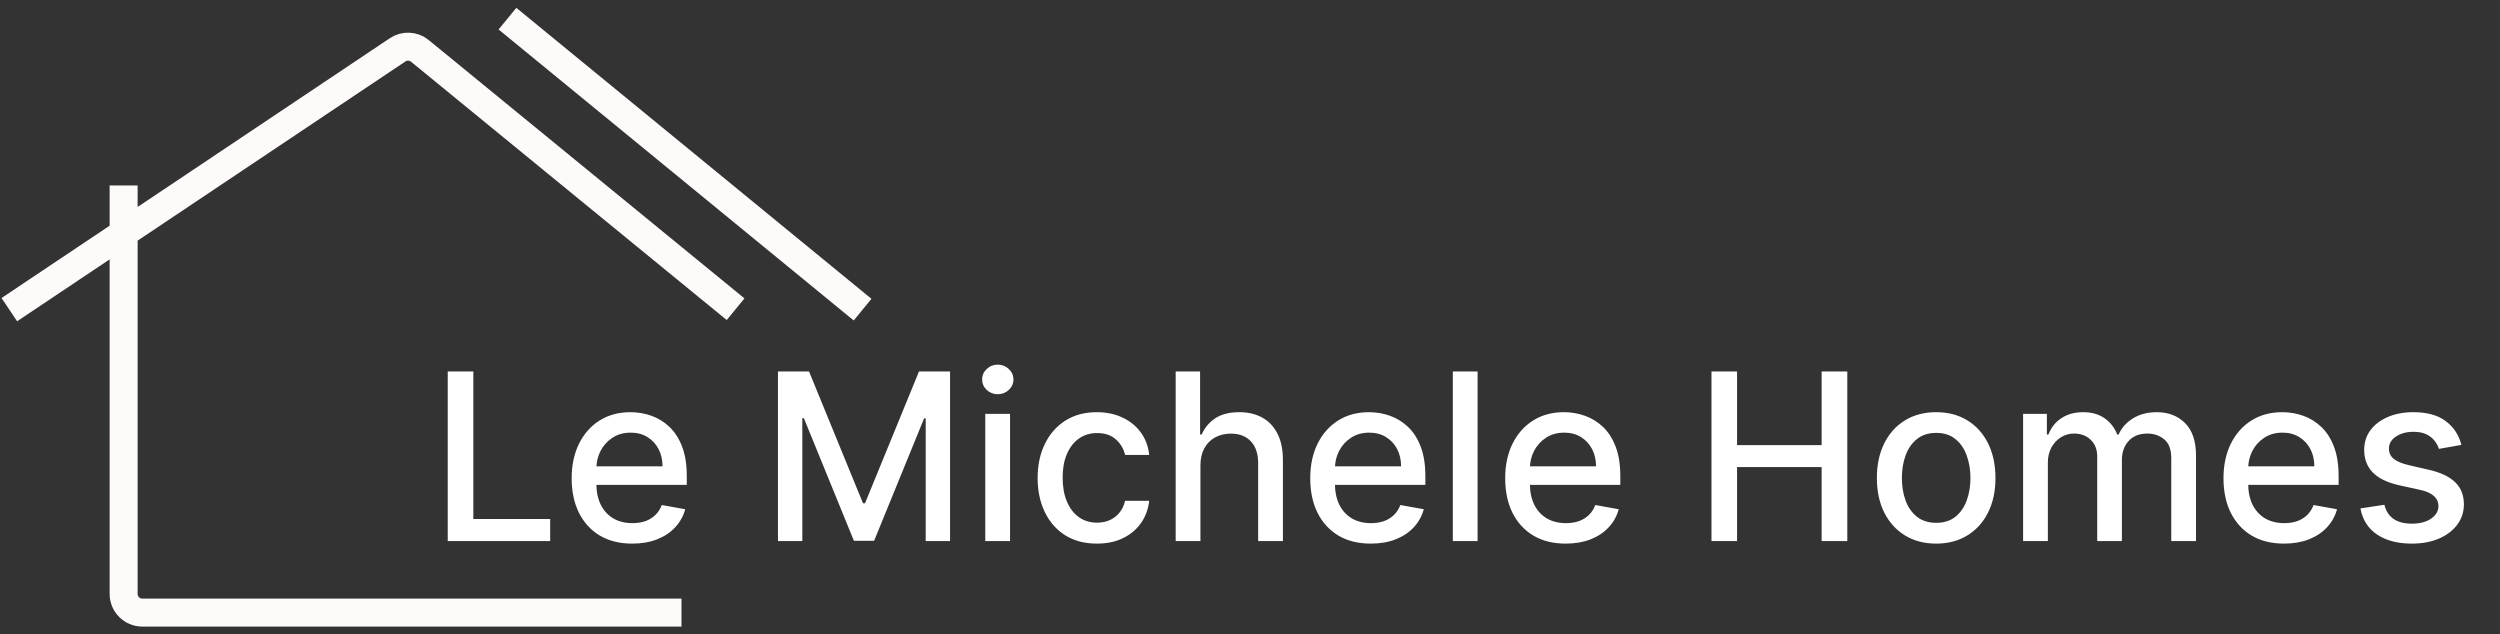 <svg width="268" height="68" viewBox="0 0 268 68" fill="none" xmlns="http://www.w3.org/2000/svg">
<rect x="0" y="0" width="268" height="68" fill="#333333" stroke="none"/>
<path d="M13.253 19.884V42.776V63.669C13.253 64.773 14.149 65.669 15.253 65.669H73.056M1 33.194L42.629 5.34C43.361 4.85 44.326 4.897 45.008 5.454L78.855 33.148M54.399 2L73.434 17.597L92.469 33.194" stroke="#FFFAFA" stroke-width="3"/>
<path d="M47.998 58V39.818H50.741V55.639H58.979V58H47.998ZM67.773 58.275C66.429 58.275 65.272 57.988 64.302 57.414C63.337 56.834 62.591 56.02 62.065 54.973C61.544 53.919 61.283 52.685 61.283 51.271C61.283 49.874 61.544 48.643 62.065 47.577C62.591 46.512 63.325 45.681 64.266 45.083C65.213 44.485 66.32 44.186 67.587 44.186C68.356 44.186 69.102 44.313 69.824 44.568C70.546 44.822 71.194 45.222 71.768 45.766C72.342 46.311 72.795 47.018 73.126 47.888C73.458 48.752 73.623 49.803 73.623 51.04V51.981H62.784V49.992H71.022C71.022 49.294 70.88 48.675 70.596 48.137C70.312 47.592 69.912 47.163 69.397 46.849C68.889 46.536 68.291 46.379 67.604 46.379C66.859 46.379 66.207 46.562 65.651 46.929C65.101 47.29 64.674 47.764 64.373 48.35C64.077 48.93 63.929 49.56 63.929 50.241V51.794C63.929 52.706 64.089 53.481 64.408 54.12C64.734 54.76 65.186 55.248 65.766 55.585C66.347 55.917 67.024 56.082 67.799 56.082C68.303 56.082 68.761 56.011 69.176 55.869C69.59 55.721 69.948 55.502 70.25 55.212C70.552 54.922 70.782 54.564 70.942 54.138L73.455 54.591C73.254 55.331 72.892 55.979 72.372 56.535C71.857 57.086 71.209 57.515 70.427 57.822C69.652 58.124 68.767 58.275 67.773 58.275ZM83.398 39.818H86.727L92.515 53.952H92.728L98.517 39.818H101.846V58H99.236V44.843H99.067L93.705 57.973H91.539L86.177 44.834H86.008V58H83.398V39.818ZM105.621 58V44.364H108.276V58H105.621ZM106.962 42.26C106.5 42.26 106.104 42.106 105.772 41.798C105.447 41.484 105.284 41.111 105.284 40.679C105.284 40.241 105.447 39.868 105.772 39.561C106.104 39.247 106.5 39.09 106.962 39.09C107.424 39.09 107.817 39.247 108.143 39.561C108.474 39.868 108.64 40.241 108.64 40.679C108.64 41.111 108.474 41.484 108.143 41.798C107.817 42.106 107.424 42.26 106.962 42.26ZM117.591 58.275C116.271 58.275 115.135 57.976 114.182 57.379C113.235 56.775 112.507 55.943 111.998 54.884C111.489 53.825 111.234 52.611 111.234 51.244C111.234 49.859 111.495 48.637 112.016 47.577C112.536 46.512 113.27 45.681 114.217 45.083C115.164 44.485 116.28 44.186 117.564 44.186C118.6 44.186 119.523 44.378 120.334 44.763C121.145 45.142 121.799 45.675 122.296 46.361C122.799 47.048 123.098 47.85 123.193 48.767H120.609C120.467 48.128 120.142 47.577 119.633 47.116C119.13 46.654 118.455 46.423 117.609 46.423C116.869 46.423 116.221 46.619 115.664 47.009C115.114 47.394 114.685 47.944 114.377 48.66C114.069 49.371 113.915 50.211 113.915 51.182C113.915 52.176 114.066 53.034 114.368 53.756C114.67 54.478 115.096 55.038 115.647 55.434C116.203 55.831 116.857 56.029 117.609 56.029C118.112 56.029 118.567 55.937 118.976 55.754C119.39 55.565 119.736 55.295 120.015 54.946C120.299 54.597 120.497 54.177 120.609 53.685H123.193C123.098 54.567 122.811 55.354 122.332 56.047C121.852 56.739 121.21 57.284 120.405 57.68C119.606 58.077 118.668 58.275 117.591 58.275ZM128.686 49.903V58H126.032V39.818H128.65V46.583H128.819C129.139 45.849 129.627 45.266 130.284 44.834C130.941 44.402 131.799 44.186 132.859 44.186C133.794 44.186 134.61 44.378 135.309 44.763C136.013 45.148 136.558 45.722 136.942 46.485C137.333 47.243 137.528 48.19 137.528 49.326V58H134.874V49.646C134.874 48.646 134.616 47.87 134.101 47.32C133.587 46.764 132.87 46.485 131.953 46.485C131.326 46.485 130.763 46.619 130.266 46.885C129.775 47.151 129.387 47.542 129.103 48.057C128.825 48.566 128.686 49.181 128.686 49.903ZM146.948 58.275C145.604 58.275 144.447 57.988 143.476 57.414C142.512 56.834 141.766 56.02 141.239 54.973C140.718 53.919 140.458 52.685 140.458 51.271C140.458 49.874 140.718 48.643 141.239 47.577C141.766 46.512 142.5 45.681 143.441 45.083C144.388 44.485 145.495 44.186 146.761 44.186C147.531 44.186 148.276 44.313 148.998 44.568C149.721 44.822 150.369 45.222 150.943 45.766C151.517 46.311 151.97 47.018 152.301 47.888C152.632 48.752 152.798 49.803 152.798 51.04V51.981H141.958V49.992H150.197C150.197 49.294 150.055 48.675 149.771 48.137C149.487 47.592 149.087 47.163 148.572 46.849C148.063 46.536 147.466 46.379 146.779 46.379C146.033 46.379 145.382 46.562 144.826 46.929C144.275 47.29 143.849 47.764 143.547 48.35C143.252 48.93 143.104 49.56 143.104 50.241V51.794C143.104 52.706 143.263 53.481 143.583 54.12C143.909 54.76 144.361 55.248 144.941 55.585C145.521 55.917 146.199 56.082 146.974 56.082C147.477 56.082 147.936 56.011 148.35 55.869C148.765 55.721 149.123 55.502 149.425 55.212C149.726 54.922 149.957 54.564 150.117 54.138L152.63 54.591C152.428 55.331 152.067 55.979 151.546 56.535C151.032 57.086 150.383 57.515 149.602 57.822C148.827 58.124 147.942 58.275 146.948 58.275ZM158.398 39.818V58H155.743V39.818H158.398ZM167.846 58.275C166.503 58.275 165.346 57.988 164.375 57.414C163.41 56.834 162.664 56.02 162.138 54.973C161.617 53.919 161.356 52.685 161.356 51.271C161.356 49.874 161.617 48.643 162.138 47.577C162.664 46.512 163.398 45.681 164.339 45.083C165.286 44.485 166.393 44.186 167.66 44.186C168.429 44.186 169.175 44.313 169.897 44.568C170.619 44.822 171.267 45.222 171.841 45.766C172.415 46.311 172.868 47.018 173.199 47.888C173.531 48.752 173.697 49.803 173.697 51.04V51.981H162.857V49.992H171.095C171.095 49.294 170.953 48.675 170.669 48.137C170.385 47.592 169.986 47.163 169.471 46.849C168.962 46.536 168.364 46.379 167.677 46.379C166.932 46.379 166.281 46.562 165.724 46.929C165.174 47.29 164.748 47.764 164.446 48.35C164.15 48.93 164.002 49.56 164.002 50.241V51.794C164.002 52.706 164.162 53.481 164.481 54.12C164.807 54.76 165.26 55.248 165.84 55.585C166.42 55.917 167.097 56.082 167.873 56.082C168.376 56.082 168.835 56.011 169.249 55.869C169.663 55.721 170.021 55.502 170.323 55.212C170.625 54.922 170.856 54.564 171.016 54.138L173.528 54.591C173.327 55.331 172.966 55.979 172.445 56.535C171.93 57.086 171.282 57.515 170.501 57.822C169.725 58.124 168.84 58.275 167.846 58.275ZM183.471 58V39.818H186.214V47.719H195.279V39.818H198.031V58H195.279V50.072H186.214V58H183.471ZM207.557 58.275C206.278 58.275 205.163 57.982 204.21 57.396C203.257 56.81 202.517 55.991 201.99 54.937C201.464 53.884 201.2 52.653 201.2 51.244C201.2 49.829 201.464 48.592 201.99 47.533C202.517 46.474 203.257 45.651 204.21 45.065C205.163 44.479 206.278 44.186 207.557 44.186C208.835 44.186 209.951 44.479 210.904 45.065C211.857 45.651 212.596 46.474 213.123 47.533C213.65 48.592 213.913 49.829 213.913 51.244C213.913 52.653 213.65 53.884 213.123 54.937C212.596 55.991 211.857 56.81 210.904 57.396C209.951 57.982 208.835 58.275 207.557 58.275ZM207.566 56.047C208.394 56.047 209.081 55.828 209.625 55.39C210.17 54.952 210.572 54.369 210.833 53.641C211.099 52.913 211.232 52.111 211.232 51.235C211.232 50.365 211.099 49.566 210.833 48.838C210.572 48.104 210.17 47.515 209.625 47.071C209.081 46.627 208.394 46.406 207.566 46.406C206.731 46.406 206.039 46.627 205.488 47.071C204.944 47.515 204.538 48.104 204.272 48.838C204.012 49.566 203.881 50.365 203.881 51.235C203.881 52.111 204.012 52.913 204.272 53.641C204.538 54.369 204.944 54.952 205.488 55.39C206.039 55.828 206.731 56.047 207.566 56.047ZM216.876 58V44.364H219.424V46.583H219.593C219.877 45.831 220.342 45.245 220.987 44.825C221.632 44.399 222.404 44.186 223.304 44.186C224.215 44.186 224.979 44.399 225.594 44.825C226.216 45.251 226.674 45.837 226.97 46.583H227.112C227.438 45.855 227.956 45.275 228.666 44.843C229.376 44.405 230.223 44.186 231.205 44.186C232.442 44.186 233.451 44.574 234.232 45.349C235.02 46.124 235.413 47.293 235.413 48.856V58H232.759V49.104C232.759 48.181 232.507 47.512 232.004 47.098C231.501 46.684 230.9 46.477 230.202 46.477C229.338 46.477 228.666 46.743 228.187 47.276C227.707 47.802 227.468 48.48 227.468 49.309V58H224.822V48.936C224.822 48.196 224.591 47.601 224.129 47.151C223.668 46.702 223.067 46.477 222.327 46.477C221.824 46.477 221.36 46.61 220.933 46.876C220.513 47.136 220.173 47.501 219.912 47.968C219.658 48.436 219.531 48.977 219.531 49.593V58H216.876ZM244.848 58.275C243.505 58.275 242.348 57.988 241.377 57.414C240.412 56.834 239.666 56.02 239.14 54.973C238.619 53.919 238.358 52.685 238.358 51.271C238.358 49.874 238.619 48.643 239.14 47.577C239.666 46.512 240.4 45.681 241.341 45.083C242.288 44.485 243.395 44.186 244.662 44.186C245.431 44.186 246.177 44.313 246.899 44.568C247.621 44.822 248.269 45.222 248.843 45.766C249.417 46.311 249.87 47.018 250.201 47.888C250.533 48.752 250.699 49.803 250.699 51.04V51.981H239.859V49.992H248.097C248.097 49.294 247.955 48.675 247.671 48.137C247.387 47.592 246.988 47.163 246.473 46.849C245.964 46.536 245.366 46.379 244.679 46.379C243.934 46.379 243.283 46.562 242.726 46.929C242.176 47.29 241.75 47.764 241.448 48.35C241.152 48.93 241.004 49.56 241.004 50.241V51.794C241.004 52.706 241.164 53.481 241.483 54.12C241.809 54.76 242.262 55.248 242.842 55.585C243.422 55.917 244.099 56.082 244.875 56.082C245.378 56.082 245.837 56.011 246.251 55.869C246.665 55.721 247.023 55.502 247.325 55.212C247.627 54.922 247.858 54.564 248.017 54.138L250.53 54.591C250.329 55.331 249.968 55.979 249.447 56.535C248.932 57.086 248.284 57.515 247.503 57.822C246.727 58.124 245.842 58.275 244.848 58.275ZM263.862 47.693L261.456 48.119C261.356 47.811 261.196 47.518 260.977 47.24C260.764 46.962 260.474 46.734 260.107 46.556C259.74 46.379 259.281 46.29 258.731 46.29C257.979 46.29 257.352 46.459 256.849 46.796C256.346 47.128 256.094 47.557 256.094 48.084C256.094 48.539 256.263 48.906 256.6 49.184C256.938 49.462 257.482 49.69 258.234 49.868L260.4 50.365C261.655 50.655 262.59 51.102 263.205 51.706C263.821 52.309 264.129 53.093 264.129 54.058C264.129 54.875 263.892 55.603 263.418 56.242C262.951 56.876 262.297 57.373 261.456 57.734C260.622 58.095 259.654 58.275 258.553 58.275C257.026 58.275 255.78 57.95 254.816 57.299C253.851 56.642 253.259 55.709 253.04 54.502L255.606 54.111C255.766 54.78 256.094 55.286 256.591 55.63C257.088 55.967 257.737 56.136 258.536 56.136C259.406 56.136 260.101 55.955 260.622 55.594C261.143 55.227 261.403 54.78 261.403 54.254C261.403 53.827 261.243 53.469 260.924 53.179C260.61 52.889 260.128 52.67 259.477 52.522L257.168 52.016C255.896 51.726 254.955 51.265 254.345 50.631C253.741 49.998 253.44 49.196 253.44 48.225C253.44 47.421 253.665 46.716 254.114 46.113C254.564 45.509 255.186 45.038 255.979 44.701C256.772 44.358 257.68 44.186 258.704 44.186C260.178 44.186 261.338 44.506 262.184 45.145C263.031 45.778 263.59 46.627 263.862 47.693Z" fill="white"/>
</svg>
